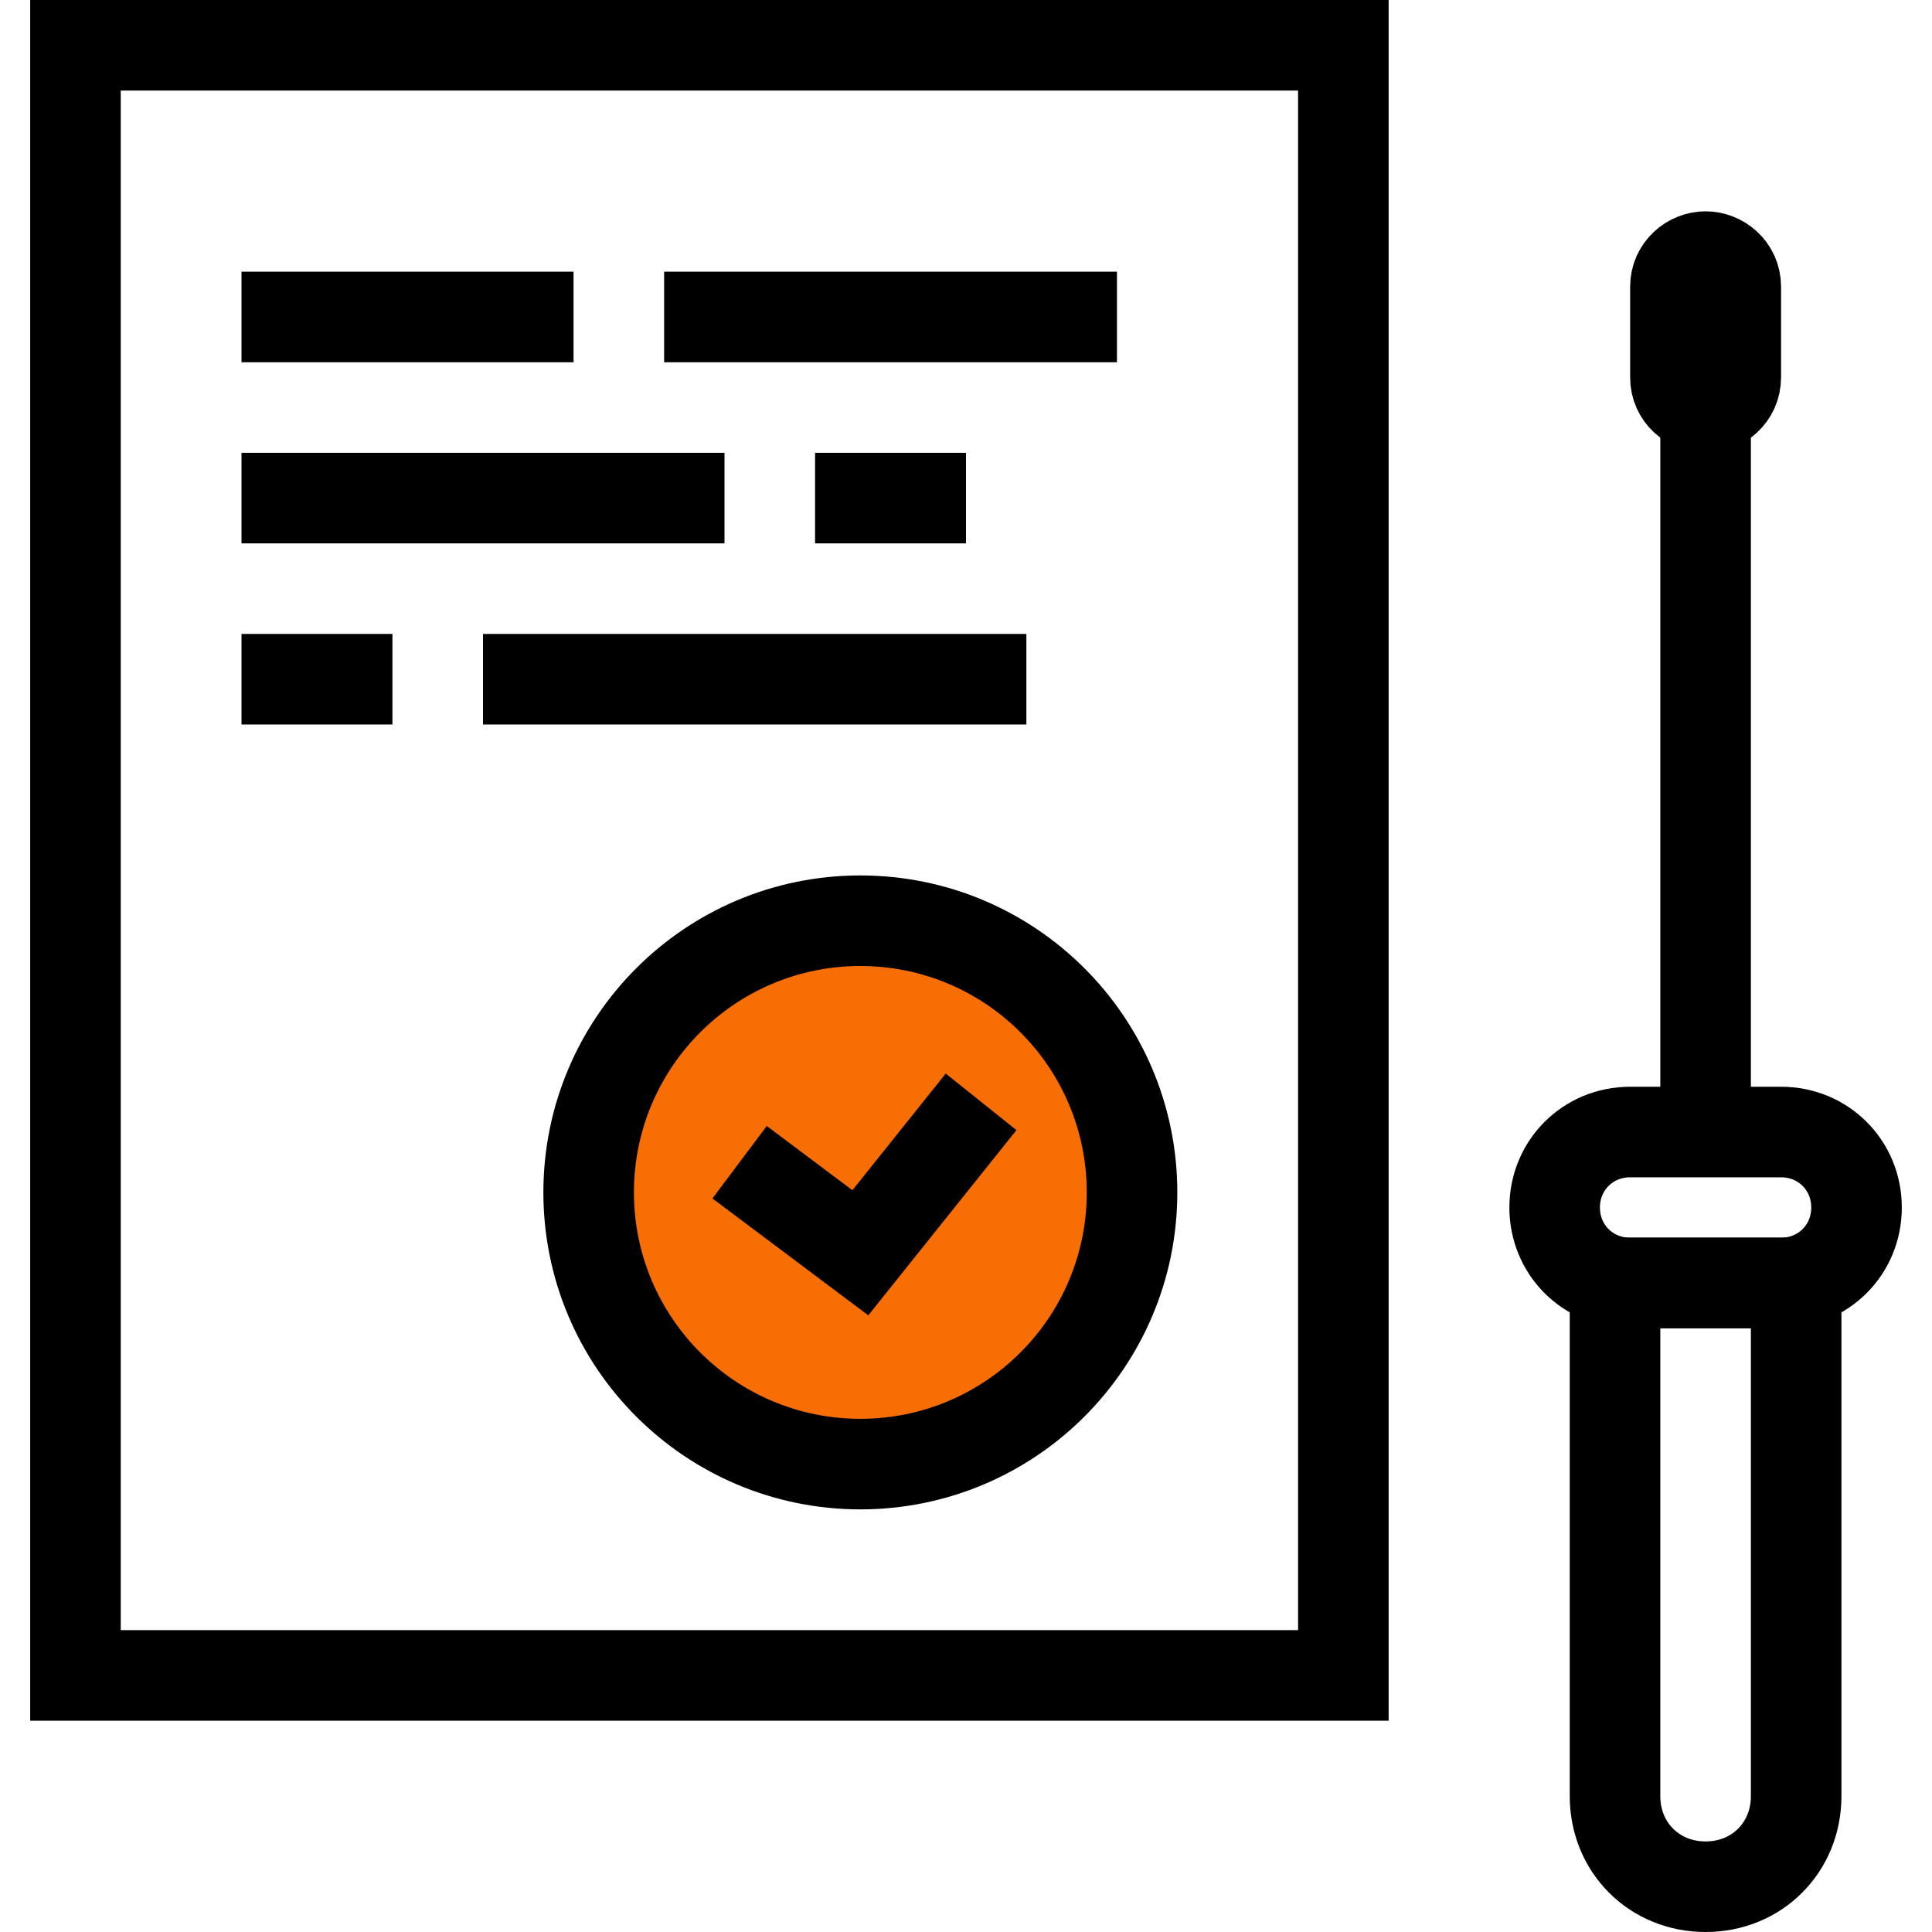 <?xml version="1.0" encoding="utf-8"?>
<!-- Generator: Adobe Illustrator 23.0.2, SVG Export Plug-In . SVG Version: 6.00 Build 0)  -->
<svg version="1.1" id="Слой_1" xmlns="http://www.w3.org/2000/svg" xmlns:xlink="http://www.w3.org/1999/xlink" x="0px" y="0px"
	 width="64px" height="64px" viewBox="0 0 64 64" style="enable-background:new 0 0 64 64;" xml:space="preserve">
<style type="text/css">
	.st0{fill:none;stroke:#000000;stroke-width:3;stroke-miterlimit:10;}
	.st1{fill:#F76E05;stroke:#000000;stroke-width:3;stroke-miterlimit:10;}
</style>
<rect x="2.5" y="1.5" class="st0" width="42" height="54"/>
<rect x="8" y="9" width="11" height="3"/>
<rect x="22" y="9" width="15" height="3"/>
<rect x="8" y="15" width="16" height="3"/>
<rect x="8" y="21" width="5" height="3"/>
<rect x="16" y="21" width="18" height="3"/>
<rect x="27" y="15" width="5" height="3"/>
<circle class="st1" cx="28.5" cy="39.5" r="9"/>
<polyline class="st1" points="24.5,38.5 28.5,41.5 32.5,36.5 "/>
<path class="st0" d="M59,42.5h-5c-1.4,0-2.5-1.1-2.5-2.5l0,0c0-1.4,1.1-2.5,2.5-2.5h5c1.4,0,2.5,1.1,2.5,2.5l0,0
	C61.5,41.4,60.4,42.5,59,42.5z"/>
<path class="st0" d="M56.5,62.5L56.5,62.5c-1.7,0-3-1.3-3-3v-17h6v17C59.5,61.2,58.2,62.5,56.5,62.5z"/>
<path class="st0" d="M56.5,13.5L56.5,13.5c-0.5,0-1-0.4-1-1v-3c0-0.6,0.5-1,1-1l0,0c0.5,0,1,0.4,1,1v3C57.5,13.1,57,13.5,56.5,13.5z
	"/>
<line class="st0" x1="56.5" y1="11.5" x2="56.5" y2="37.5"/>
</svg>
